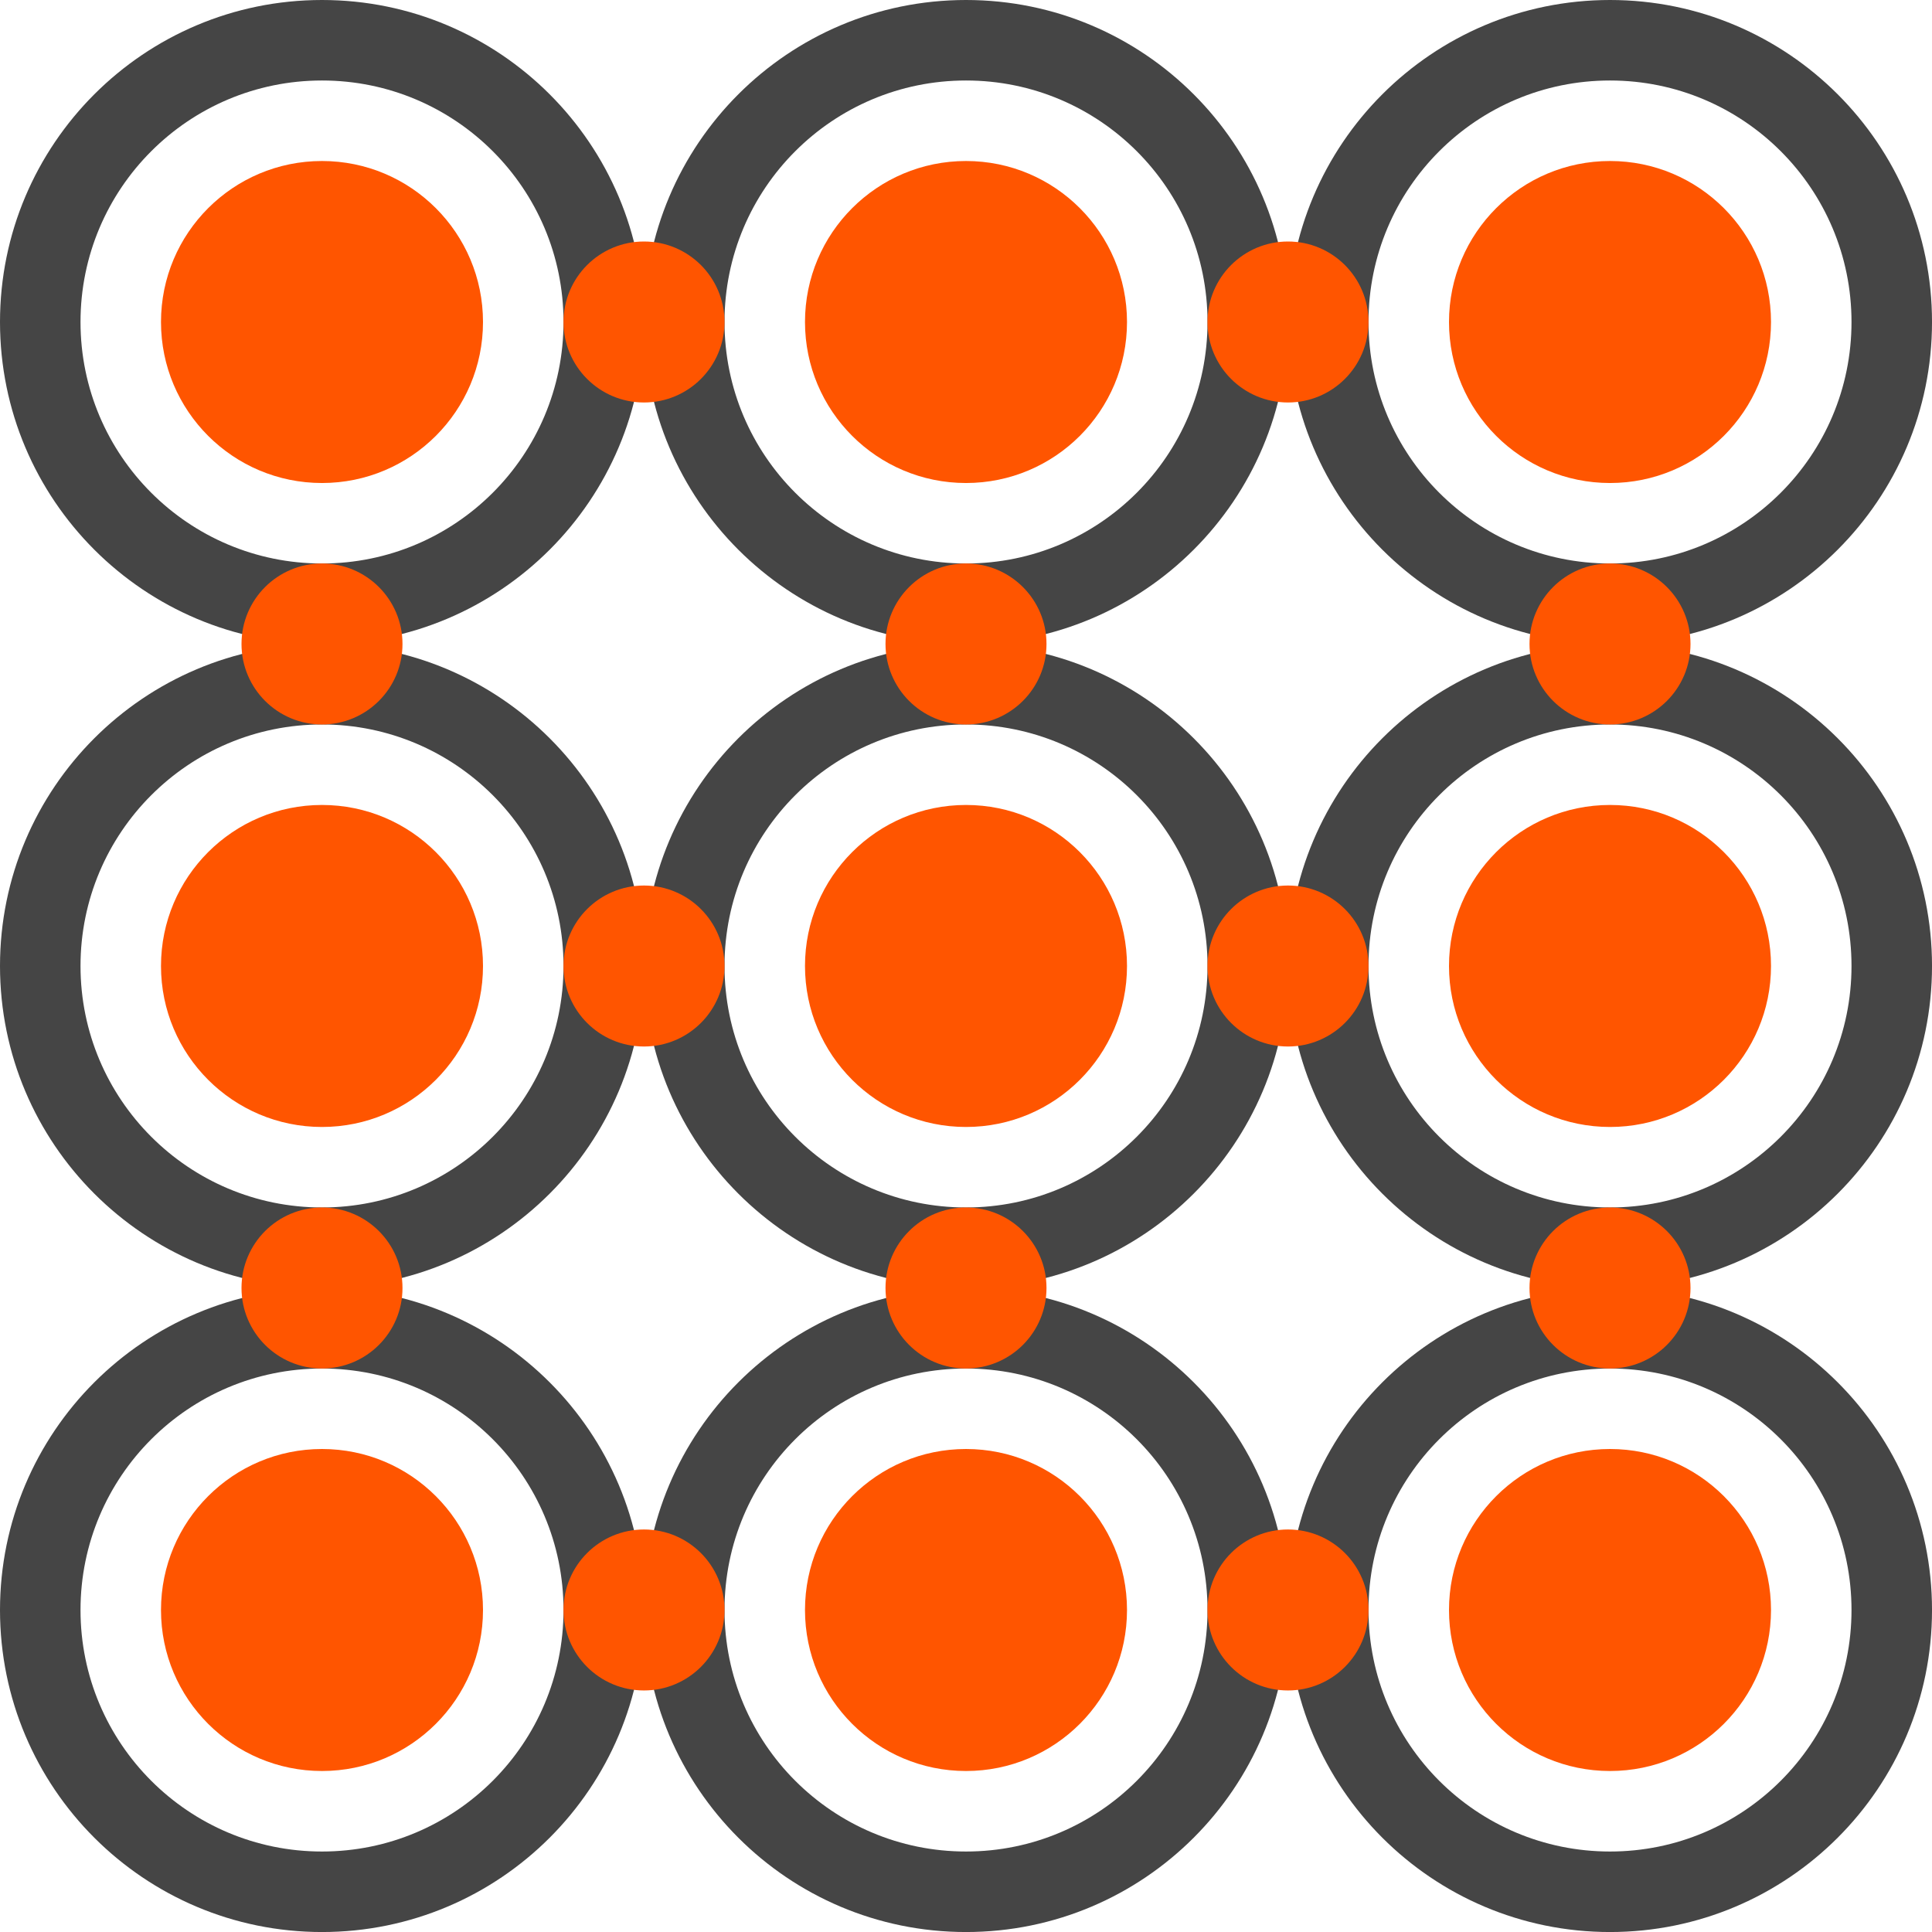 <?xml version="1.0" encoding="utf-8"?>
<svg xmlns="http://www.w3.org/2000/svg" fill="none" height="100%" overflow="visible" preserveAspectRatio="none" style="display: block;" viewBox="0 0 128 128" width="100%">
<g id="icon">
<g id="Group 226">
<path d="M21.333 0C33.115 0 42.667 9.551 42.667 21.333C42.667 33.115 33.115 42.667 21.333 42.667C9.551 42.667 0 33.115 0 21.333C0 9.551 9.551 0 21.333 0ZM21.334 5.333C12.497 5.333 5.334 12.496 5.334 21.333C5.334 30.169 12.498 37.333 21.334 37.333C30.17 37.333 37.334 30.169 37.334 21.333C37.334 12.496 30.17 5.333 21.334 5.333Z" fill="#454545" id="Subtract"/>
<path d="M64.001 -7.32444e-05C75.782 -4.93647e-06 85.333 9.551 85.334 21.333C85.334 33.115 75.782 42.667 64.001 42.667C52.218 42.667 42.666 33.115 42.666 21.333C42.667 9.551 52.218 -7.32444e-05 64.001 -7.32444e-05ZM64.001 5.333C55.164 5.333 48.001 12.496 48.001 21.333C48.001 30.169 55.164 37.333 64.001 37.333C72.837 37.333 80 30.169 80.001 21.333C80.001 12.496 72.837 5.333 64.001 5.333Z" fill="#454545" id="Subtract_2"/>
<path d="M106.667 -7.32444e-05C118.449 -7.32444e-05 128.001 9.551 128.001 21.333C128.001 33.115 118.449 42.667 106.667 42.667C94.885 42.667 85.334 33.115 85.334 21.333C85.334 9.551 94.885 1.23867e-05 106.667 -7.32444e-05ZM106.667 5.333C97.83 5.333 90.667 12.496 90.667 21.333C90.667 30.169 97.83 37.333 106.667 37.333C115.503 37.333 122.667 30.169 122.667 21.333C122.667 12.496 115.503 5.333 106.667 5.333Z" fill="#454545" id="Subtract_3"/>
<circle cx="21.333" cy="21.334" fill="#FF5500" id="Ellipse 122" r="10.667"/>
<circle cx="64" cy="21.334" fill="#FF5500" id="Ellipse 123" r="10.667"/>
<circle cx="106.667" cy="21.334" fill="#FF5500" id="Ellipse 124" r="10.667"/>
</g>
<g id="Group 227">
<path d="M21.333 42.664C33.115 42.664 42.667 52.215 42.667 63.997C42.667 75.779 33.115 85.33 21.333 85.33C9.551 85.33 2.3389e-06 75.779 0 63.997C0 52.215 9.551 42.664 21.333 42.664ZM21.334 47.998C12.497 47.998 5.334 55.161 5.334 63.998C5.334 72.835 12.497 79.998 21.334 79.998C30.17 79.998 37.334 72.835 37.334 63.998C37.334 55.162 30.17 47.998 21.334 47.998Z" fill="#454545" id="Subtract_4"/>
<path d="M64.001 42.664C75.782 42.664 85.334 52.215 85.334 63.997C85.334 75.779 75.782 85.33 64.001 85.33C52.218 85.33 42.666 75.779 42.666 63.997C42.666 52.215 52.218 42.664 64.001 42.664ZM64.001 47.998C55.164 47.998 48.001 55.161 48.001 63.998C48.001 72.835 55.164 79.998 64.001 79.998C72.837 79.998 80.001 72.835 80.001 63.998C80 55.161 72.837 47.998 64.001 47.998Z" fill="#454545" id="Subtract_5"/>
<path d="M106.667 42.664C118.449 42.664 128.001 52.215 128.001 63.997C128.001 75.779 118.449 85.33 106.667 85.33C94.885 85.33 85.334 75.779 85.334 63.997C85.334 52.215 94.885 42.664 106.667 42.664ZM106.667 47.998C97.83 47.998 90.667 55.161 90.667 63.998C90.667 72.835 97.83 79.998 106.667 79.998C115.503 79.998 122.667 72.835 122.667 63.998C122.667 55.162 115.503 47.998 106.667 47.998Z" fill="#454545" id="Subtract_6"/>
<circle cx="21.333" cy="63.998" fill="#FF5500" id="Ellipse 122_2" r="10.667"/>
<circle cx="64" cy="63.998" fill="#FF5500" id="Ellipse 123_2" r="10.667"/>
<circle cx="106.667" cy="63.998" fill="#FF5500" id="Ellipse 124_2" r="10.667"/>
</g>
<g id="Group 228">
<path d="M21.333 85.336C33.115 85.336 42.667 94.887 42.667 106.669C42.667 118.451 33.115 128.002 21.333 128.002C9.551 128.002 5.9515e-05 118.451 0 106.669C0 94.887 9.551 85.336 21.333 85.336ZM21.334 90.668C12.498 90.668 5.334 97.832 5.334 106.668C5.334 115.505 12.497 122.668 21.334 122.668C30.17 122.668 37.334 115.504 37.334 106.668C37.334 97.832 30.17 90.668 21.334 90.668Z" fill="#454545" id="Subtract_7"/>
<path d="M64.001 85.336C75.782 85.336 85.334 94.887 85.334 106.669C85.333 118.451 75.782 128.002 64.001 128.002C52.218 128.002 42.667 118.451 42.666 106.669C42.666 94.887 52.218 85.336 64.001 85.336ZM64.001 90.668C55.164 90.668 48.001 97.832 48.001 106.668C48.001 115.504 55.164 122.668 64.001 122.668C72.837 122.668 80.001 115.505 80.001 106.668C80 97.832 72.837 90.668 64.001 90.668Z" fill="#454545" id="Subtract_8"/>
<path d="M106.667 85.336C118.449 85.336 128.001 94.887 128.001 106.669C128.001 118.451 118.449 128.002 106.667 128.002C94.885 128.002 85.334 118.451 85.334 106.669C85.334 94.887 94.885 85.336 106.667 85.336ZM106.667 90.668C97.83 90.668 90.667 97.832 90.667 106.668C90.667 115.505 97.83 122.668 106.667 122.668C115.503 122.668 122.667 115.504 122.667 106.668C122.667 97.832 115.503 90.668 106.667 90.668Z" fill="#454545" id="Subtract_9"/>
<g id="Subtract_10">
</g>
<circle cx="21.333" cy="106.667" fill="#FF5500" id="Ellipse 122_3" r="10.667"/>
<circle cx="64" cy="106.667" fill="#FF5500" id="Ellipse 123_3" r="10.667"/>
<circle cx="106.667" cy="106.667" fill="#FF5500" id="Ellipse 124_3" r="10.667"/>
</g>
<circle cx="21.333" cy="42.665" fill="#FF5500" id="Ellipse 122_4" r="5.333"/>
<circle cx="42.667" cy="21.333" fill="#FF5500" id="Ellipse 130" r="5.333"/>
<circle cx="42.667" cy="64.001" fill="#FF5500" id="Ellipse 133" r="5.333"/>
<circle cx="42.667" cy="106.665" fill="#FF5500" id="Ellipse 136" r="5.333"/>
<circle cx="85.333" cy="21.333" fill="#FF5500" id="Ellipse 131" r="5.333"/>
<circle cx="85.333" cy="64.001" fill="#FF5500" id="Ellipse 134" r="5.333"/>
<circle cx="85.333" cy="106.665" fill="#FF5500" id="Ellipse 137" r="5.333"/>
<circle cx="21.333" cy="85.333" fill="#FF5500" id="Ellipse 126" r="5.333"/>
<circle cx="64" cy="42.665" fill="#FF5500" id="Ellipse 123_4" r="5.333"/>
<circle cx="64" cy="85.333" fill="#FF5500" id="Ellipse 127" r="5.333"/>
<circle cx="106.667" cy="42.665" fill="#FF5500" id="Ellipse 124_4" r="5.333"/>
<circle cx="106.667" cy="85.333" fill="#FF5500" id="Ellipse 128" r="5.333"/>
</g>
</svg>
